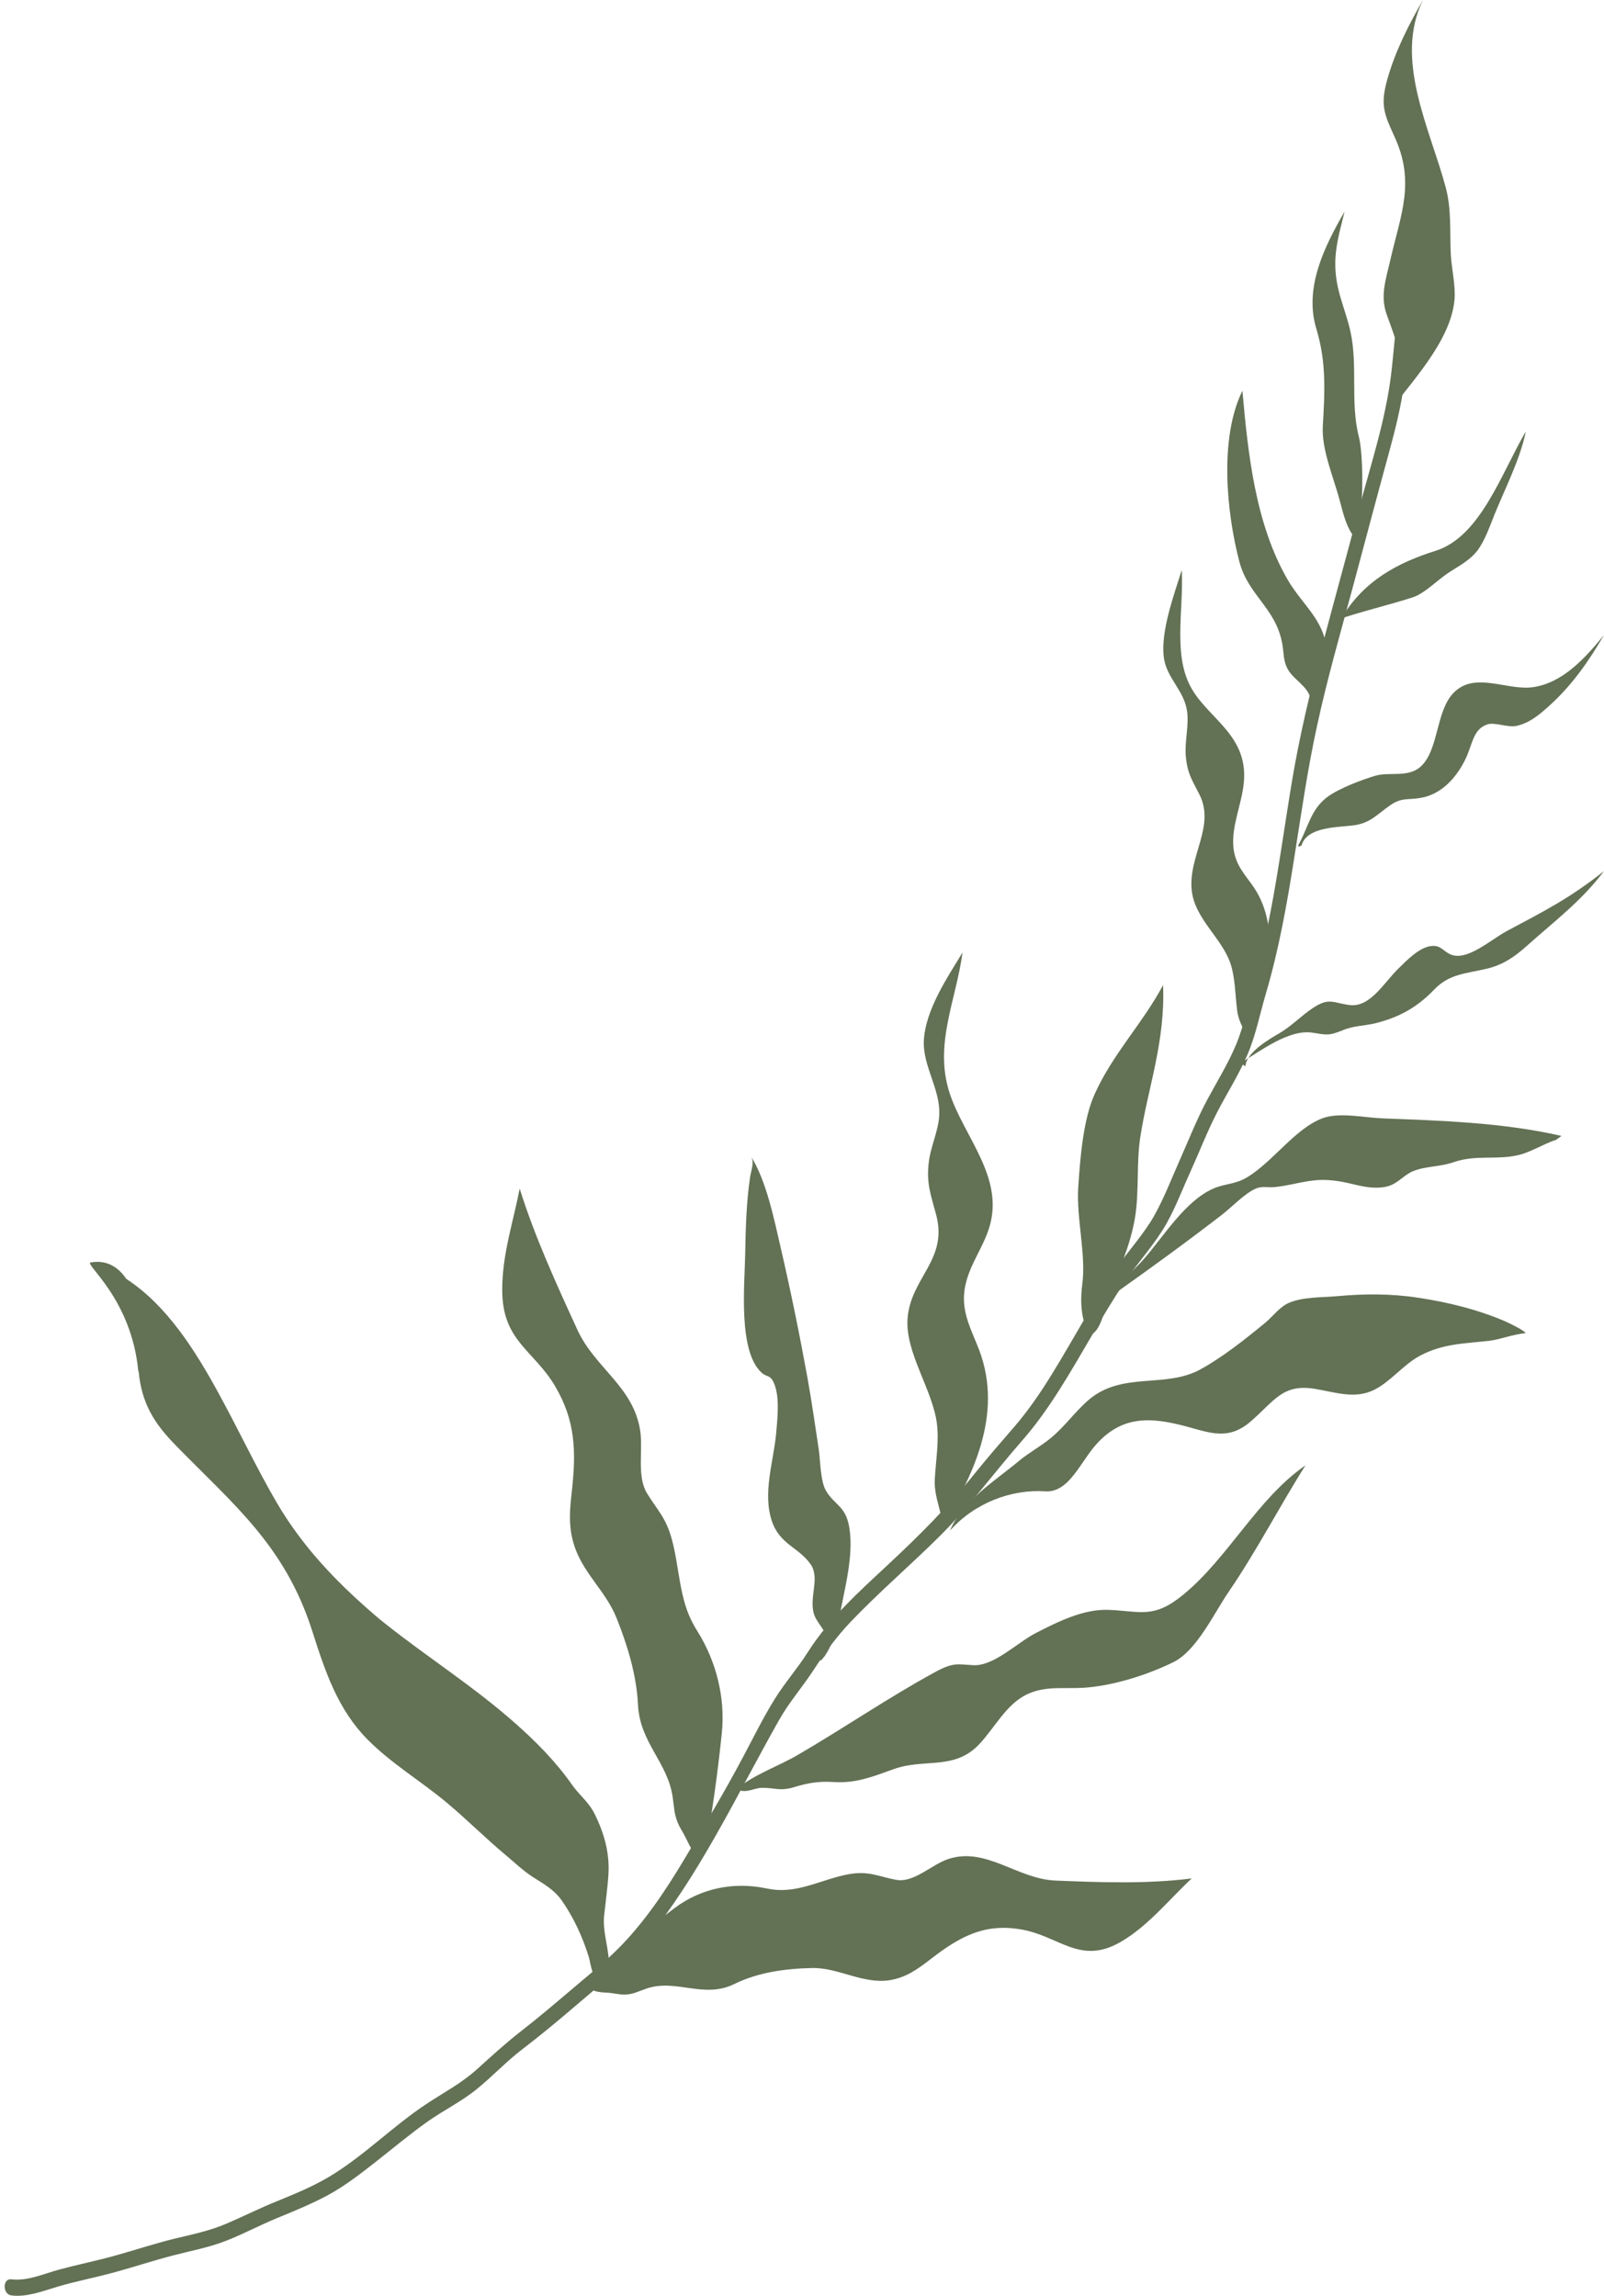 <svg width="197" height="282" viewBox="0 0 197 282" fill="none" xmlns="http://www.w3.org/2000/svg">
<path d="M173.43 38.214C173.013 41.151 172.864 44.139 172.462 47.075C172.074 49.91 171.389 52.676 170.644 55.408C169.095 61.043 167.606 66.712 166.087 72.363C164.582 77.912 162.989 83.479 161.767 89.114C160.576 94.543 159.801 100.076 158.922 105.591C158.044 111.157 157.046 116.741 155.452 122.119C154.707 124.646 154.216 127.259 153.158 129.666C152.101 132.074 150.716 134.259 149.509 136.581C148.273 138.972 147.305 141.499 146.188 143.958C145.1 146.348 144.162 148.926 142.777 151.112C141.377 153.332 139.634 155.244 138.175 157.413C136.73 159.564 135.404 161.801 134.094 164.055C131.457 168.562 128.866 173.173 125.485 177.014C122.118 180.856 119.035 185.091 115.446 188.659C111.856 192.228 108.043 195.489 104.528 199.16C102.741 201.039 101.296 203.019 99.851 205.239C98.481 207.322 96.887 209.132 95.651 211.335C90.855 219.838 86.55 228.956 80.697 236.622C77.703 240.55 74.069 243.504 70.435 246.594C68.379 248.353 66.294 250.077 64.149 251.717C62.183 253.219 60.47 255.063 58.549 256.617C56.657 258.154 54.513 259.195 52.547 260.578C50.402 262.098 48.361 263.805 46.276 265.445C44.325 266.981 42.374 268.501 40.229 269.662C38.218 270.738 36.133 271.592 34.048 272.445C31.888 273.333 29.803 274.46 27.628 275.297C25.528 276.099 23.368 276.492 21.209 277.055C18.721 277.704 16.264 278.524 13.776 279.19C11.572 279.787 9.323 280.214 7.133 280.863C5.272 281.41 3.335 282.195 1.399 281.956C0.297 281.819 0.297 279.839 1.399 279.975C3.41 280.214 5.361 279.292 7.282 278.78C9.546 278.165 11.84 277.704 14.104 277.073C16.517 276.407 18.915 275.604 21.343 275.006C23.532 274.477 25.737 274.033 27.837 273.128C29.877 272.257 31.873 271.25 33.943 270.413C36.118 269.525 38.293 268.638 40.348 267.425C44.593 264.915 48.212 261.193 52.338 258.461C54.438 257.061 56.657 255.917 58.579 254.175C60.351 252.57 62.094 250.982 63.971 249.514C66.041 247.909 68.052 246.201 70.062 244.494C71.999 242.838 74.009 241.25 75.841 239.44C79.088 236.213 81.725 232.268 84.138 228.222C86.58 224.124 89.053 219.992 91.302 215.74C92.553 213.384 93.745 210.959 95.145 208.705C96.396 206.69 97.93 204.966 99.196 202.968C101.922 198.682 105.63 195.404 109.19 192.074C112.914 188.608 116.459 185.057 119.706 181.01C121.269 179.063 122.908 177.185 124.531 175.307C126.244 173.326 127.734 171.158 129.134 168.887C131.844 164.516 134.242 159.906 137.162 155.705C138.636 153.571 140.394 151.693 141.705 149.422C142.956 147.219 143.909 144.709 144.952 142.37C146.039 139.911 147.037 137.384 148.303 135.028C149.494 132.808 150.835 130.656 151.818 128.3C152.831 125.858 153.367 123.109 154.082 120.531C154.841 117.799 155.467 115.016 156.003 112.216C157.046 106.82 157.776 101.356 158.684 95.926C159.608 90.394 160.903 84.999 162.318 79.62C163.808 73.985 165.357 68.368 166.846 62.75C168.291 57.269 170.123 51.805 170.838 46.119C171.181 43.319 171.344 40.502 171.747 37.718C171.925 36.455 173.594 37.001 173.415 38.248L173.43 38.214Z" fill="#637155"/>
<path d="M17.033 168.471C17.389 172.393 18.977 174.899 21.619 177.576C28.61 184.755 34.977 189.802 38.331 200.289C39.963 205.404 41.492 209.974 45.143 213.674C48.126 216.675 51.703 218.772 54.894 221.449C57.343 223.496 59.614 225.78 62.062 227.827C63.25 228.816 64.274 229.822 65.565 230.64C66.782 231.407 68.073 232.141 68.978 233.419C70.418 235.466 71.531 237.87 72.303 240.342C72.511 240.99 72.659 242.644 73.297 242.934C74.01 243.258 74.737 242.32 74.767 241.57C74.885 239.473 73.965 237.427 74.203 235.227C74.292 234.46 74.396 233.692 74.47 232.925C74.633 231.424 74.841 229.924 74.707 228.423C74.544 226.48 73.936 224.672 73.119 222.984C72.333 221.33 71.279 220.665 70.27 219.25C68.251 216.368 65.817 213.913 63.264 211.662C58.278 207.246 52.757 203.733 47.562 199.641C46.954 199.163 46.345 198.669 45.766 198.157C41.195 194.184 37.158 189.99 33.953 184.516C31.474 180.253 29.352 175.735 26.992 171.404C23.949 165.794 20.462 160.32 15.519 157.097C14.495 155.597 13.1 154.744 11.141 155.068C10.236 155.205 16.157 159.451 16.989 168.471H17.033Z" fill="#637155"/>
<path d="M86.578 227.545C87.465 222.697 88.145 217.816 88.648 212.918C89.106 208.464 87.938 204.028 85.662 200.38C85.469 200.072 85.307 199.798 85.203 199.592C83.429 196.492 83.459 192.638 82.542 189.179C81.803 186.387 80.709 185.479 79.452 183.407C78.196 181.334 78.994 178.097 78.624 175.699C77.767 170.287 73.066 168.043 70.908 163.333C68.35 157.75 65.689 151.96 63.826 146C63.028 150.128 61.668 154.118 61.683 158.452C61.683 164.755 65.541 165.8 68.187 170.287C70.656 174.483 70.789 178.217 70.228 183.218C69.976 185.462 69.799 187.363 70.449 189.59C71.499 193.169 74.367 195.362 75.712 198.719C77.072 202.11 78.181 205.758 78.359 209.406C78.58 214.065 82.01 216.463 82.616 220.745C82.823 222.132 82.779 222.732 83.237 223.879C83.533 224.599 83.961 225.181 84.287 225.866C84.612 226.551 85.676 228.983 86.563 227.562L86.578 227.545Z" fill="#637155"/>
<path d="M72.29 243.116C75.7 240.012 79.229 237.099 82.848 234.379C86.138 231.902 90.146 231.152 94.005 231.937C94.334 232.007 94.603 232.042 94.827 232.077C98.043 232.565 101.064 230.804 104.174 230.228C106.687 229.757 107.898 230.507 110.067 230.908C112.25 231.309 114.434 229.007 116.483 228.344C121.104 226.827 124.947 230.804 129.613 230.995C135.132 231.222 140.86 231.431 146.363 230.734C143.477 233.437 140.949 236.646 137.555 238.582C132.604 241.39 130.077 237.78 125.381 236.995C120.984 236.245 117.993 237.78 114.329 240.622C112.684 241.896 111.263 242.925 109.229 243.239C105.954 243.727 102.948 241.669 99.733 241.739C96.472 241.808 93.108 242.262 90.176 243.709C86.423 245.558 83.028 243.012 79.394 244.267C78.212 244.669 77.763 244.983 76.657 245C75.954 245 75.326 244.808 74.638 244.773C73.965 244.738 71.572 244.704 72.29 243.116Z" fill="#637155"/>
<path d="M90.506 219.743C92.532 217.997 95.653 216.929 97.964 215.574C103.652 212.269 109.084 208.523 114.847 205.388C117.113 204.151 117.608 204.439 119.544 204.541C122.05 204.676 124.901 201.795 127.182 200.609C129.958 199.185 133.065 197.626 136.171 197.744C140.133 197.914 141.694 198.863 145.325 195.88C150.848 191.355 154.479 184.017 160.332 180C157.106 185.101 154.299 190.575 150.893 195.541C149.077 198.202 146.976 202.761 144.11 204.168C140.853 205.778 136.531 207.117 132.99 207.32C130.619 207.456 128.293 207.049 126.042 208.167C123.551 209.405 122.2 212.184 120.279 214.235C117.218 217.506 113.556 215.946 109.774 217.302C107.223 218.217 105.152 219.065 102.436 218.895C100.62 218.777 99.3 218.98 97.529 219.522C95.758 220.065 95.038 219.556 93.477 219.607C92.607 219.641 91.421 220.404 90.491 219.709L90.506 219.743Z" fill="#637155"/>
<path d="M100.802 203.983C102.571 202.27 103.156 198.192 103.666 195.725C104.191 193.207 104.731 190.243 104.311 187.639C103.876 184.984 102.571 184.949 101.476 183.168C100.757 182.003 100.757 179.45 100.562 178.062C100.127 175.167 99.707 172.255 99.197 169.377C98.222 163.997 97.112 158.566 95.883 153.256C95.073 149.744 94.113 144.998 92.209 142C92.704 142.771 92.254 143.679 92.119 144.621C91.654 147.808 91.579 150.96 91.519 154.198C91.444 157.933 90.664 165.95 93.513 168.589C94.248 169.274 94.683 168.726 95.193 170.267C95.748 171.929 95.478 174.311 95.328 176.041C95.013 179.536 93.633 183.373 94.803 186.851C95.778 189.729 98.102 190.055 99.557 192.145C100.712 193.807 99.422 196.017 99.917 198.072C100.202 199.272 101.386 200.145 101.551 201.293C101.701 202.372 100.442 203.555 100.787 204L100.802 203.983Z" fill="#637155"/>
<path d="M187.398 163.758C187.143 163.402 185.644 162.657 184.894 162.317C181.474 160.843 177.785 159.944 174.155 159.402C170.871 158.893 167.511 158.91 164.197 159.215C162.352 159.385 160.028 159.283 158.273 160.046C157.133 160.554 156.353 161.69 155.363 162.504C152.889 164.538 150.204 166.674 147.475 168.183C143.11 170.607 137.831 168.403 133.677 171.98C132.042 173.387 130.767 175.235 129.072 176.625C127.812 177.676 126.373 178.422 125.143 179.456C122.458 181.711 118.139 184.389 116.684 188C119.729 184.593 124.213 182.914 128.352 183.186C131.352 183.389 132.687 179.49 134.801 177.235C137.681 174.167 140.756 174.082 144.4 174.896C148.044 175.693 150.504 177.269 153.579 174.625C156.548 172.065 157.508 169.963 161.452 170.59C163.882 170.98 166.372 171.912 168.756 170.726C170.811 169.709 172.326 167.64 174.38 166.539C177.23 165.013 179.885 165.047 182.914 164.691C184.249 164.538 185.479 163.979 187.398 163.741V163.758Z" fill="#637155"/>
<path d="M115.392 187.983C119.486 181.475 123.237 173.752 120.278 165.875C119.427 163.614 118.201 161.508 118.411 158.922C118.665 155.805 120.697 153.51 121.533 150.668C123.341 144.554 118.351 139.588 116.618 134.228C114.69 128.268 117.424 122.891 118.216 117C116.438 119.945 113.644 124.021 113.465 127.84C113.316 130.905 115.452 133.714 115.363 136.831C115.303 138.869 114.287 140.787 114.063 142.824C113.764 145.479 114.347 146.815 114.989 149.263C116.438 154.795 111.806 156.97 111.463 162.004C111.179 166.149 114.511 170.652 115.064 174.831C115.348 177.023 114.944 179.352 114.81 181.664C114.645 184.335 116.244 186.493 115.407 188L115.392 187.983Z" fill="#637155"/>
<path d="M153.362 129C155.674 122.058 157.535 114.246 154.002 109.009C152.984 107.508 151.705 106.297 151.486 104.097C151.225 101.47 152.519 98.775 152.766 96.114C153.304 90.417 148.593 88.37 146.412 84.686C143.998 80.609 145.38 75.117 145.147 70C144.173 73.121 142.53 77.556 142.937 80.746C143.272 83.304 145.394 84.737 145.787 87.313C146.049 89.001 145.511 90.963 145.627 92.72C145.787 94.988 146.441 95.858 147.314 97.598C149.291 101.521 145.903 105.154 146.368 109.385C146.746 112.881 150.076 115.201 151.137 118.391C151.69 120.062 151.705 122.126 151.937 124.071C152.199 126.305 153.798 127.431 153.348 129H153.362Z" fill="#637155"/>
<path d="M191.762 139.528C184.655 137.89 177.009 137.649 169.783 137.373C167.568 137.286 164.456 136.579 162.391 137.373C159.07 138.632 156.377 142.65 153.22 144.582C151.664 145.53 150.422 145.358 148.941 146.03C145.589 147.548 143.031 151.687 140.592 154.533C139.365 155.965 137.6 157.293 136.762 159C141.265 155.809 145.709 152.584 150.108 149.187C151.35 148.221 152.891 146.565 154.282 145.979C154.97 145.686 155.733 145.875 156.437 145.823C158.307 145.668 160.147 145.03 162.017 144.944C163.603 144.875 164.995 145.168 166.491 145.53C167.793 145.841 169.169 146.065 170.486 145.703C171.668 145.375 172.476 144.289 173.553 143.857C175.124 143.219 176.815 143.357 178.595 142.736C181.303 141.805 183.937 142.529 186.585 141.857C188.096 141.477 189.547 140.529 191.044 140.029C190.924 140.132 190.804 140.236 191.762 139.546V139.528Z" fill="#637155"/>
<path d="M133.725 164C135.201 163.794 135.643 160.766 136.175 159.322C137.341 156.088 138.831 153.13 139.422 149.414C139.909 146.353 139.569 142.792 140.042 139.714C140.986 133.573 143.126 128.018 142.846 121C140.352 125.696 136.647 129.462 134.418 134.45C133.075 137.46 132.677 141.967 132.426 145.871C132.19 149.638 133.4 154.11 132.928 157.722C132.721 159.339 132.603 161.54 133.71 164H133.725Z" fill="#637155"/>
<path d="M152.953 131C153.072 129.243 155.886 127.643 157.166 126.896C158.639 126.026 159.845 124.739 161.274 123.8C163.254 122.478 163.775 123.209 165.755 123.452C168.285 123.783 169.997 120.67 171.754 118.965C172.84 117.904 174.329 116.357 175.803 116.2C176.904 116.096 177.128 116.704 178.021 117.174C180.03 118.235 183.067 115.435 185.047 114.374C189.736 111.87 192.758 110.357 197 107C194.231 110.687 190.837 113.209 187.548 116.165C185.88 117.661 184.481 118.548 182.561 119C180.06 119.591 178.006 119.609 176.16 121.539C173.972 123.817 171.769 124.965 168.97 125.678C167.571 126.026 166.276 125.974 164.906 126.548C163.105 127.296 162.852 127.087 161.155 126.843C158.342 126.426 154.888 129.017 152.477 130.513C152.462 130.722 152.804 130.843 152.968 131H152.953Z" fill="#637155"/>
<path d="M159.863 103.875C159.627 103.875 159.391 104.216 159.479 103.772C160.675 101.639 160.956 99.471 162.994 97.918C164.441 96.826 167.32 95.767 168.9 95.29C170.628 94.778 172.946 95.563 174.482 94.163C176.711 92.149 176.327 87.404 178.498 85.134C181.112 82.386 185.128 84.895 188.332 84.4C191.92 83.854 194.608 80.936 197 78C195.095 81.294 193.028 84.196 190.355 86.619C189.085 87.78 187.875 88.804 186.265 89.162C185.187 89.401 183.607 88.684 182.692 88.975C180.875 89.572 180.89 91.415 179.945 93.327C178.764 95.716 176.918 97.577 174.511 98.003C172.857 98.293 172.163 97.918 170.702 98.942C169.063 100.086 168.339 101.058 166.36 101.366C164.47 101.639 160.513 101.485 159.849 103.858L159.863 103.875Z" fill="#637155"/>
<path d="M170.298 51C173.153 47.112 178.137 42.031 178.636 36.865C178.802 35.142 178.273 32.977 178.183 31.255C178.047 28.475 178.289 25.73 177.564 23.036C175.66 15.875 171.159 7.315 174.769 0C173.017 3.035 171.371 6.258 170.389 9.736C169.498 12.908 169.996 13.999 171.28 16.812C173.848 22.405 172.035 26.344 170.752 31.954C170.193 34.375 169.513 36.302 170.283 38.553C170.978 40.565 171.703 42.065 171.854 44.367C172.005 46.771 170.872 48.869 170.298 50.983V51Z" fill="#637155"/>
<path d="M160.89 91.675C160.656 88.307 162.848 84.338 162.95 80.713C163.067 76.401 160.057 74.511 158.129 71.178C154.199 64.357 153.278 55.818 152.591 48C149.743 53.773 150.619 62.879 152.212 68.978C153.307 73.136 156.609 74.614 157.457 78.926C157.72 80.249 157.544 81.126 158.216 82.294C158.888 83.462 160.641 84.338 160.948 85.782C161.255 87.259 160.086 88.977 160.276 90.61C160.379 91.469 160.963 92.568 160.875 91.658L160.89 91.675Z" fill="#637155"/>
<path d="M166.364 66C167.596 63.877 167.469 55.877 166.901 53.686C165.811 49.456 166.79 44.921 165.859 40.726C165.196 37.771 164.012 35.681 163.996 32.471C163.996 30.11 164.627 28.157 165.133 26C162.638 30.314 160.143 35.376 161.675 40.403C162.906 44.48 162.717 48.081 162.464 52.327C162.291 55.299 163.869 58.815 164.612 61.737C165.054 63.452 165.496 65.015 166.364 65.983V66Z" fill="#637155"/>
<path d="M164.715 76C167.515 71.254 171.782 69.09 176.331 67.652C181.842 65.903 184.391 58.127 187.398 53C186.717 56.395 184.806 60.084 183.517 63.288C182.983 64.639 182.391 66.301 181.561 67.479C180.583 68.847 179.101 69.54 177.798 70.423C176.553 71.272 175.323 72.519 174.005 73.177C172.997 73.679 165.811 75.48 164.7 76H164.715Z" fill="#637155"/>
</svg>
